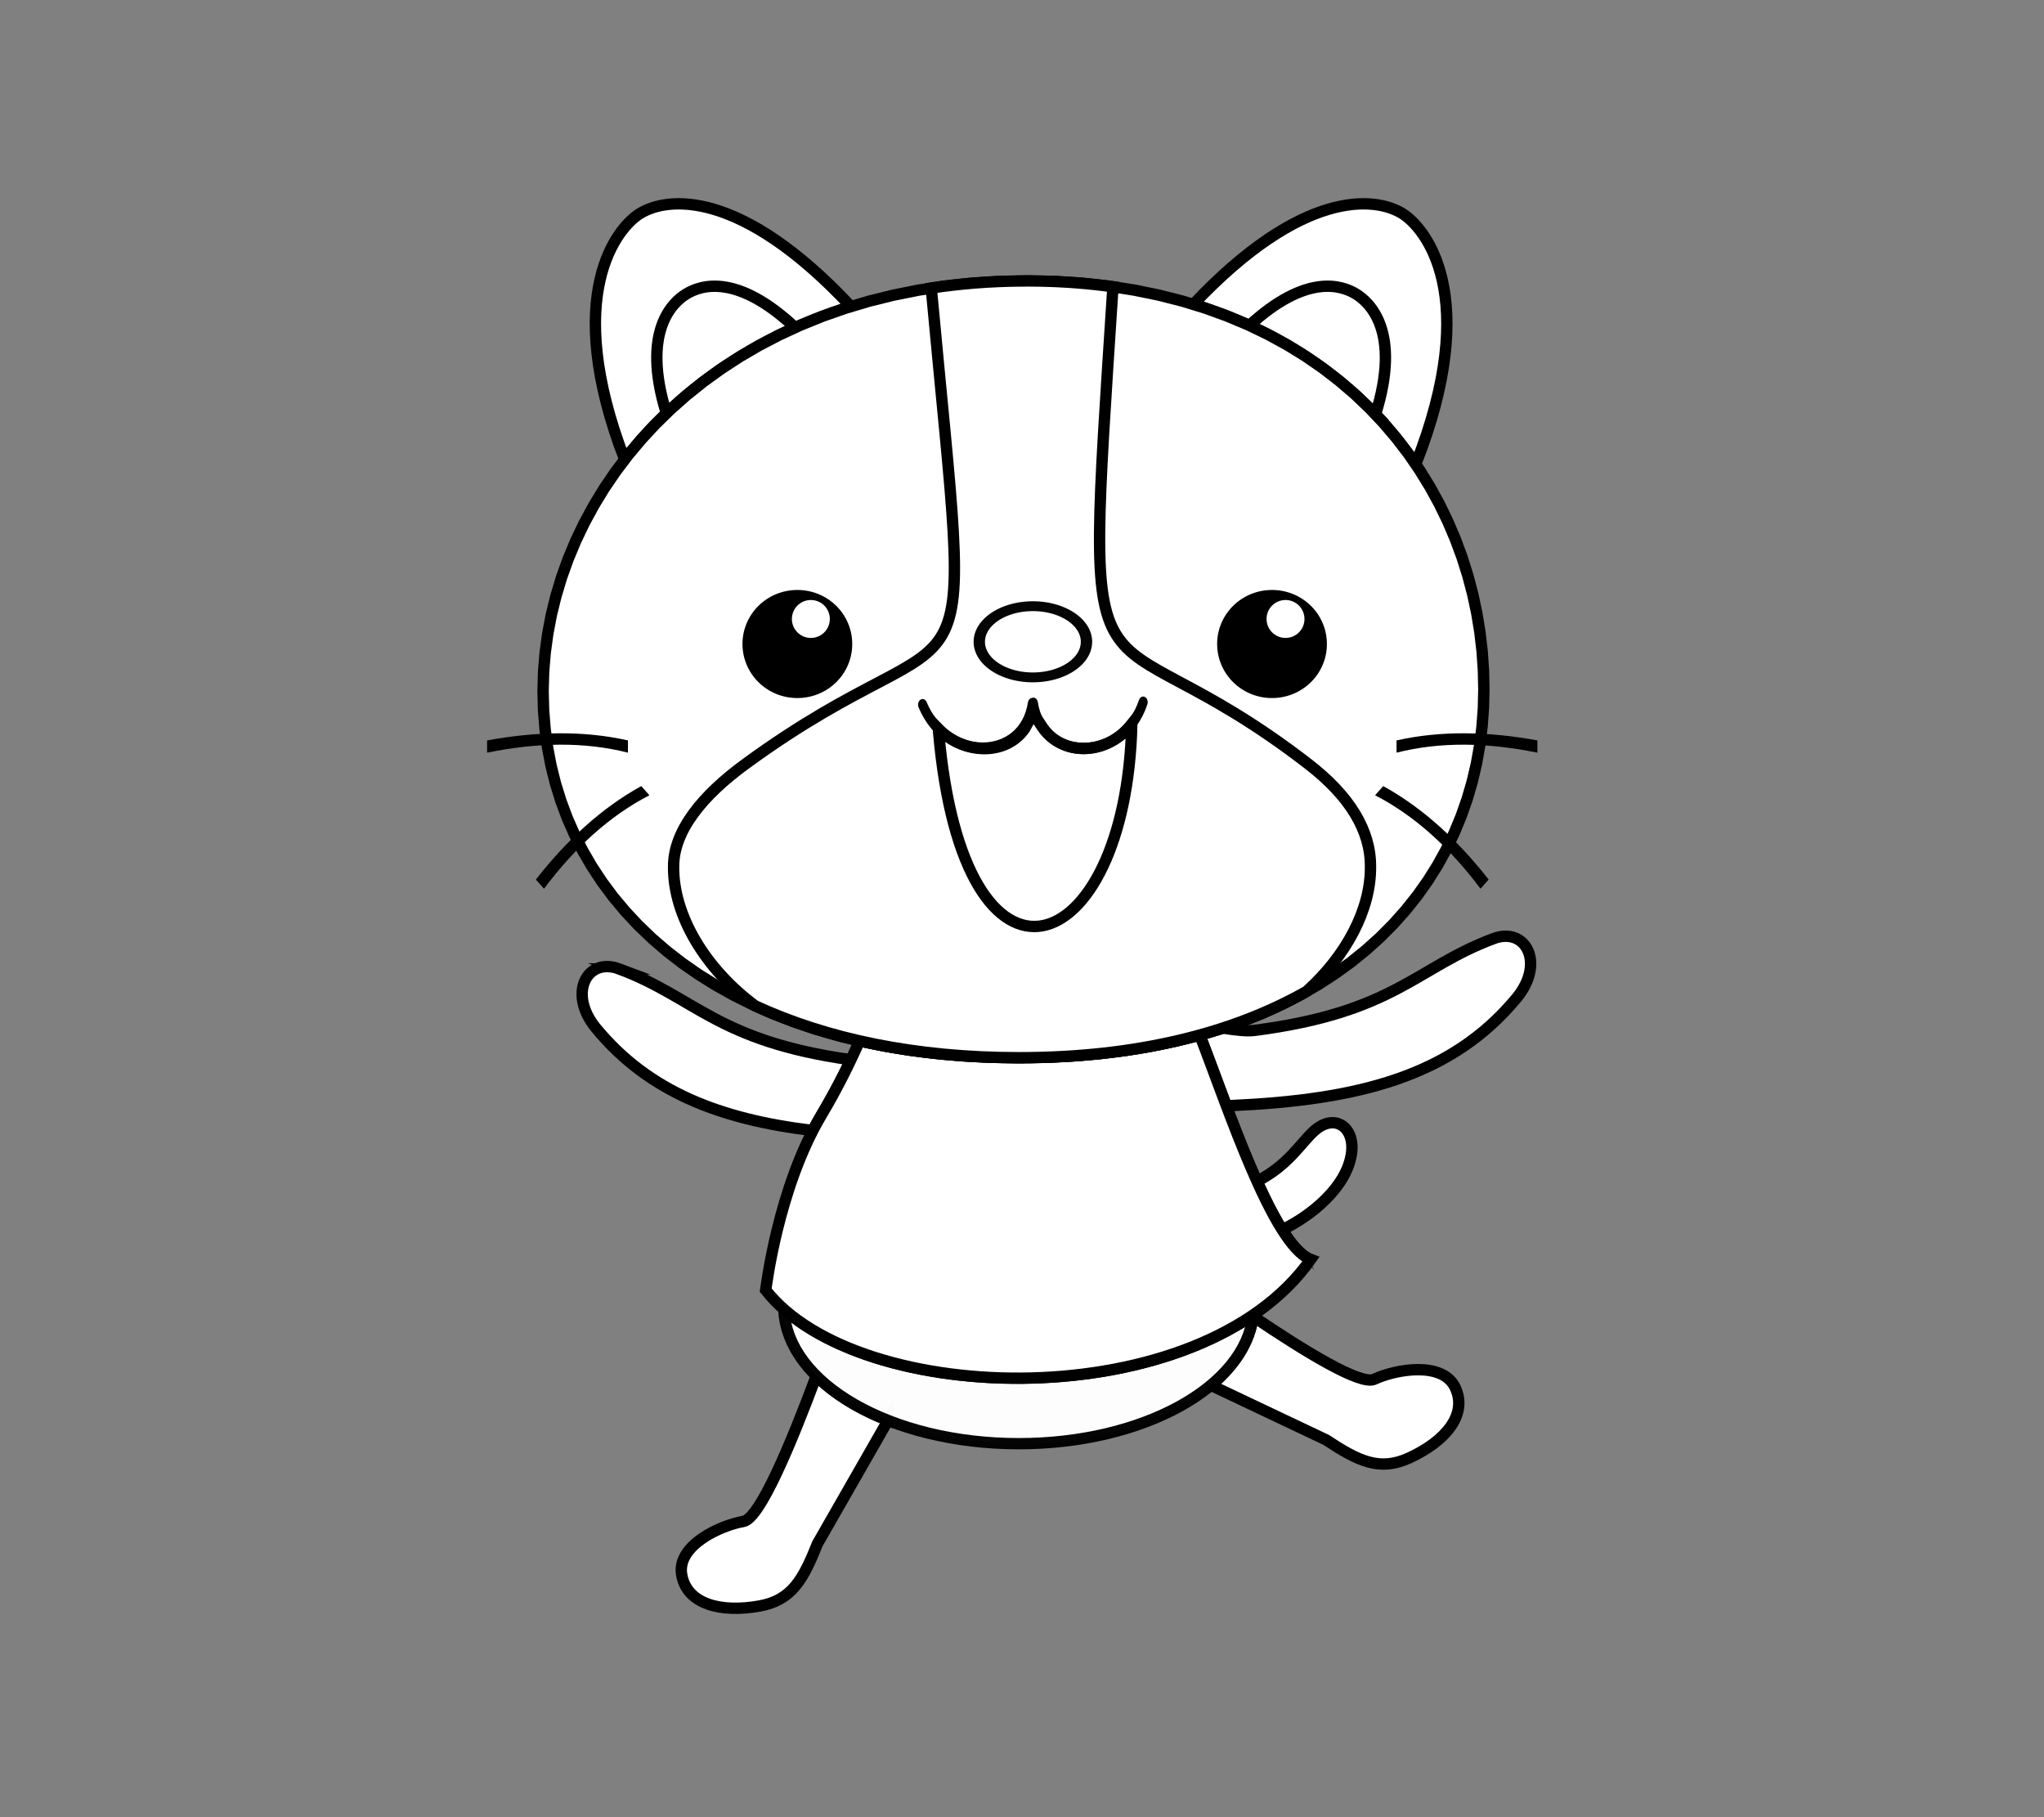 <?xml version="1.0" encoding="UTF-8" standalone="no"?>
<!-- Creator: CorelDRAW 2018 (64 位元) -->

<svg
   xmlns:dc="http://purl.org/dc/elements/1.1/"
   xmlns:cc="http://creativecommons.org/ns#"
   xmlns:rdf="http://www.w3.org/1999/02/22-rdf-syntax-ns#"
   xmlns:svg="http://www.w3.org/2000/svg"
   xmlns="http://www.w3.org/2000/svg"
   xmlns:sodipodi="http://sodipodi.sourceforge.net/DTD/sodipodi-0.dtd"
   xmlns:inkscape="http://www.inkscape.org/namespaces/inkscape"
   xml:space="preserve"
   width="180mm"
   height="160mm"
   version="1.1"
   style="shape-rendering:geometricPrecision; text-rendering:geometricPrecision; image-rendering:optimizeQuality; fill-rule:evenodd; clip-rule:evenodd"
   viewBox="0 0 18000 16000"
   id="svg80"
   sodipodi:docname="24.svg"
   inkscape:version="0.92.4 (5da689c313, 2019-01-14)"><rect x="0" y="0" width="18000" height="16000" fill="#808080" stroke="none"/><sodipodi:namedview
   pagecolor="#ffffff"
   bordercolor="#666666"
   borderopacity="1"
   objecttolerance="10"
   gridtolerance="10"
   guidetolerance="10"
   inkscape:pageopacity="0"
   inkscape:pageshadow="2"
   inkscape:window-width="1920"
   inkscape:window-height="1001"
   id="namedview82"
   showgrid="false"
   inkscape:zoom="0.39026042"
   inkscape:cx="340.15748"
   inkscape:cy="302.3622"
   inkscape:window-x="-9"
   inkscape:window-y="-9"
   inkscape:window-maximized="1"
   inkscape:current-layer="svg80" />
 <defs
   id="defs4">
  <style
   type="text/css"
   id="style2">
   <![CDATA[
    .str0 {stroke:black;stroke-width:100.03;stroke-linecap:round;stroke-miterlimit:22.926}
    .str1 {stroke:black;stroke-width:100.04;stroke-linecap:round;stroke-miterlimit:22.926}
    .str2 {stroke:black;stroke-width:100.06;stroke-linecap:round;stroke-miterlimit:22.926}
    .fil3 {fill:black;fill-rule:nonzero}
    .fil0 {fill:white;fill-rule:nonzero}
    .fil2 {fill:black;fill-rule:nonzero;fill-opacity:0.98}
    .fil1 {fill:white;fill-rule:nonzero;fill-opacity:0.98}
   ]]>
  </style>
 
  
  
  
  
  
  
  
  
  
  
  
  
  
  
  
  
  
  
  
  
  
  
  
 </defs>
 <path
   style="fill:#ffffff;fill-rule:nonzero;stroke:#000000;stroke-width:100.03;stroke-linecap:round;stroke-miterlimit:22.926"
   inkscape:connector-curvature="0"
   id="path7"
   d="m 10663.29,12196.85 1014.84,481.07 c 283.33,186.76 469.8,278.86 731.47,158.96 319.54,-146.42 517.28,-381.24 405.58,-618.88 -111.7,-237.61 -530.38,-159.82 -712.74,-74.1 -119.04,55.95 -599.87,-236.97 -1067.76,-552.46 -29.01,224.37 -162.28,431.69 -371.39,605.41 z"
   class="fil0 str0" /><path
   style="fill:#ffffff;fill-rule:nonzero;stroke:#000000;stroke-width:100.03;stroke-linecap:round;stroke-miterlimit:22.926"
   sodipodi:nodetypes="cscsscccscccccccc"
   inkscape:connector-curvature="0"
   d="m 11291.08,10827.37 c 256.54,-121.42 571.57,-378.13 610.89,-674.95 30.63,-230.87 -152.22,-357.23 -333.04,-191.4 -116.1,106.46 -228.07,302.66 -499.58,439.39 73.12,162.36 147.64,309.73 221.73,426.96 z"
   class="fil0 str0"
   id="path2484-6" /><path
   style="fill:#ffffff;fill-rule:nonzero;stroke:#000000;stroke-width:100.03;stroke-linecap:round;stroke-miterlimit:22.926"
   inkscape:connector-curvature="0"
   id="path10"
   d="m 7820.11,12506.47 -621.21,1085.5 c -125.77,315.18 -226.14,497.32 -509.4,548.48 -345.89,62.47 -642.36,-17.22 -686.5,-276.05 -44.14,-258.83 343.88,-434.28 542.51,-468.15 147.61,-25.17 421.56,-689.27 643.34,-1281.41 157.97,156.56 374.17,290.55 631.26,391.63 z"
   class="fil0 str0" /><path
   style="fill:#ffffff;fill-rule:nonzero;stroke:#000000;stroke-width:100.04;stroke-linecap:round;stroke-miterlimit:22.926"
   inkscape:connector-curvature="0"
   id="path12"
   d="m 5452.59,8531.24 c 674.82,252.69 861.51,634.53 2040.48,799.71 -70.79,148.69 -157.14,315.1 -259.24,486.35 -26.55,44.54 -51.72,90.28 -75.67,136.79 -813.04,-97.67 -1444.76,-338.43 -1909.19,-900.91 -252.36,-305.61 -80.27,-628.3 203.62,-521.94 z"
   class="fil0 str1" /><path
   style="fill:#ffffff;fill-rule:nonzero;stroke:#000000;stroke-width:100.04;stroke-linecap:round;stroke-miterlimit:22.926"
   inkscape:connector-curvature="0"
   id="path14"
   d="m 13152.84,8264.07 c -686.89,257.21 -867.94,648.25 -2104.64,808.38 -72.29,9.37 -170.39,-3.66 -279.8,-20.47 -66.24,21.62 -133.84,42.04 -202.87,61.15 69.01,177.96 148.34,396.47 233.99,622.74 14.08,-0.32 28.19,-0.75 42.37,-1.38 1111.35,-49.57 1940.66,-253.4 2514.57,-948.48 252.36,-305.61 80.27,-628.3 -203.62,-521.94 z"
   class="fil0 str1" /><g
   id="g19">
   <path
   style="fill:#ffffff;fill-opacity:0.98;fill-rule:nonzero"
   inkscape:connector-curvature="0"
   id="path16"
   d="m 11036.21,11577.37 c -69.34,633 -967.43,1134.06 -2064.91,1134.06 -1126.61,0 -2043.21,-527.97 -2068.79,-1184.69 848.97,751.69 2962.44,849.36 4133.7,50.63 z"
   class="fil1" />
   <path
   style="fill:#000000;fill-opacity:0.98;fill-rule:nonzero"
   inkscape:connector-curvature="0"
   d="m 8971.3,12761.22 v -99.58 0 l 100.85,-1.44 99.55,-4.26 98.14,-7.03 96.63,-9.71 95,-12.33 93.24,-14.88 91.37,-17.38 89.39,-19.78 87.28,-22.13 85.06,-24.4 82.7,-26.6 80.26,-28.73 77.68,-30.77 74.97,-32.77 72.17,-34.66 69.23,-36.48 66.19,-38.24 63.02,-39.91 59.75,-41.5 56.36,-42.99 52.86,-44.42 49.25,-45.75 45.55,-47.01 41.74,-48.17 37.83,-49.24 33.85,-50.25 29.78,-51.16 25.62,-52.02 21.4,-52.81 17.12,-53.57 12.76,-54.26 8.31,-54.99 100,10.74 -9.51,62.91 -14.54,61.94 -19.44,60.83 -24.16,59.63 -28.74,58.34 -33.14,56.96 -37.41,55.53 -41.51,54.04 -45.48,52.49 -49.31,50.89 -53.01,49.25 -56.58,47.54 -60.02,45.79 -63.35,44 -66.56,42.15 -69.65,40.24 -72.63,38.28 -75.49,36.26 -78.25,34.19 -80.88,32.05 -83.4,29.85 -85.82,27.6 -88.12,25.28 -90.3,22.89 -92.37,20.44 -94.35,17.94 -96.18,15.36 -97.92,12.71 -99.55,10.01 -101.06,7.23 -102.45,4.38 z m -2035.26,-1271.59 -67.06,74.22 83.79,-39.03 4.65,57.03 9.4,56.29 14.08,55.56 18.65,54.8 23.15,53.99 27.58,53.14 31.94,52.23 36.18,51.23 40.37,50.14 44.43,48.98 48.41,47.71 52.26,46.34 56.03,44.9 59.64,43.37 63.15,41.73 66.55,40.02 69.8,38.2 72.94,36.31 75.95,34.34 78.84,32.28 81.59,30.13 84.22,27.92 86.73,25.62 89.09,23.25 91.34,20.8 93.45,18.26 95.45,15.65 97.32,12.98 99.04,10.22 100.66,7.39 102.14,4.5 103.5,1.51 v 99.58 l -106.46,-1.55 -105.12,-4.62 -103.64,-7.61 -102.04,-10.54 -100.32,-13.38 -98.47,-16.15 -96.51,-18.86 -94.42,-21.5 -92.21,-24.05 -89.87,-26.56 -87.42,-28.98 -84.85,-31.33 -82.14,-33.64 -79.33,-35.86 -76.38,-38.03 -73.32,-40.12 -70.13,-42.18 -66.81,-44.15 -63.38,-46.07 -59.81,-47.94 -56.1,-49.76 -52.27,-51.53 -48.29,-53.22 -44.17,-54.88 -39.9,-56.47 -35.46,-58.01 -30.86,-59.48 -26.09,-60.85 -21.15,-62.16 -16.04,-63.34 -10.76,-64.41 -5.33,-65.33 z m -83.79,39.03 -4.57,-117.26 88.36,78.23 z m 4233.96,54.08 -100,-10.74 78.53,46.38 -114.79,73.73 -119.85,68.34 -124.51,62.99 -128.75,57.72 -132.57,52.49 -136,47.36 -139.03,42.25 -141.66,37.22 -143.89,32.24 -145.73,27.31 -147.16,22.44 -148.2,17.61 -148.85,12.84 -149.1,8.1 -148.95,3.43 -148.4,-1.21 -147.47,-5.8 -146.13,-10.35 -144.41,-14.87 -142.27,-19.32 -139.75,-23.75 -136.85,-28.14 -133.53,-32.51 -129.85,-36.82 -125.74,-41.13 -121.27,-45.39 -116.38,-49.65 -111.1,-53.89 -105.42,-58.1 -99.36,-62.33 -92.86,-66.56 -85.93,-70.78 67.06,-74.22 80.53,66.32 87.6,62.78 94.32,59.17 100.64,55.46 106.54,51.67 112.04,47.79 117.13,43.85 121.82,39.83 126.07,35.76 129.91,31.63 133.35,27.42 136.37,23.17 138.97,18.88 141.15,14.53 142.93,10.11 144.29,5.68 145.24,1.19 145.79,-3.35 145.9,-7.94 145.61,-12.56 144.92,-17.21 143.8,-21.92 142.27,-26.67 140.35,-31.44 138,-36.26 135.25,-41.11 132.08,-45.98 128.51,-50.89 124.53,-55.82 120.15,-60.79 115.37,-65.78 110.21,-70.79 z m -78.53,-46.38 90.36,-61.62 -11.83,108 z"
   class="fil2"
   id="1" />
  </g><path
   style="fill:#ffffff;fill-rule:nonzero;stroke:#000000;stroke-width:100.03;stroke-linecap:round;stroke-miterlimit:22.926"
   inkscape:connector-curvature="0"
   id="path21"
   d="m 12467.35,4088.17 c 586.56,-1490.39 78.38,-2085.86 -116.9,-2207.28 -243.92,-151.66 -882.55,-216.28 -1841.42,798.61 880.22,268.92 1532.65,780.05 1958.32,1408.67 z"
   class="fil0 str0" /><path
   style="fill:#ffffff;fill-rule:nonzero;stroke:#000000;stroke-width:100.03;stroke-linecap:round;stroke-miterlimit:22.926"
   inkscape:connector-curvature="0"
   id="path23"
   d="m 12113.27,3648.7 c 232.56,-741.88 -61.73,-991.58 -170,-1058.89 -134.61,-83.71 -446.16,-177.56 -940.57,275.94 440.91,200.52 811.06,468.67 1110.57,782.95 z"
   class="fil0 str0" /><path
   style="fill:#ffffff;fill-rule:nonzero;stroke:#000000;stroke-width:100.03;stroke-linecap:round;stroke-miterlimit:22.926"
   inkscape:connector-curvature="0"
   id="path25"
   d="m 5500.83,4046.28 c -560.73,-1459.7 -60.22,-2045.11 133.22,-2165.39 245.45,-152.61 890.6,-217.12 1859.58,817.91 -858.54,267.49 -1531.94,752.94 -1992.8,1347.48 z"
   class="fil0 str0" /><path
   style="fill:#ffffff;fill-rule:nonzero;stroke:#000000;stroke-width:100.03;stroke-linecap:round;stroke-miterlimit:22.926"
   inkscape:connector-curvature="0"
   id="path27"
   d="m 5868.32,3639.21 c -227.06,-734.49 65.11,-982.38 172.91,-1049.4 136.4,-84.82 454.51,-180 960.43,294.4 -439.29,196.41 -818.71,454.42 -1133.34,755 z"
   class="fil0 str0" /><path
   style="fill:#ffffff;fill-rule:nonzero;stroke:#000000;stroke-width:100.06;stroke-linecap:round;stroke-miterlimit:22.926"
   inkscape:connector-curvature="0"
   id="path29"
   d="m 7569.31,9164.67 c -81.58,184.9 -193.25,414.07 -335.48,652.63 -384.79,645.37 -489.56,1536.92 -490.56,1542.26 820.21,1044.71 3825.32,1108.78 4799.45,-270.52 -333.3,-128.45 -724.48,-1324.13 -977.21,-1975.91 -467.19,129.24 -998.14,199.84 -1591.73,199.84 -511.9,0 -980.7,-51.96 -1404.47,-148.3 z"
   class="fil0 str2" /><g
   id="g35">
   <path
   style="fill:#ffffff;fill-rule:nonzero"
   inkscape:connector-curvature="0"
   id="path31"
   d="m 13067.37,6068.75 c 0,1798.67 -1405.74,3244.22 -4093.59,3244.22 -2687.84,0 -4191.33,-1428.89 -4191.33,-3227.57 0,-1798.67 1571.83,-3612.1 4259.68,-3612.1 2687.86,0 4025.24,1796.77 4025.24,3595.45 z"
   class="fil0" />
   <path
   style="fill:#000000;fill-rule:nonzero"
   inkscape:connector-curvature="0"
   d="m 8973.78,9362.99 v -100.04 0 l 246.51,-4.17 238.9,-12.38 231.29,-20.37 223.64,-28.18 215.99,-35.76 208.31,-43.13 200.61,-50.3 192.91,-57.27 185.16,-64.02 177.43,-70.57 169.68,-76.9 161.89,-83.05 154.13,-88.98 146.34,-94.7 138.53,-100.24 130.75,-105.56 122.93,-110.7 115.11,-115.63 107.28,-120.39 99.45,-124.95 91.61,-129.3 83.74,-133.5 75.88,-137.48 67.99,-141.31 60.08,-144.92 52.15,-148.37 44.21,-151.62 36.23,-154.7 28.23,-157.58 20.2,-160.28 12.15,-162.79 4.05,-165.1 h 100.46 l -4.17,170.02 -12.51,167.79 -20.84,165.36 -29.15,162.72 -37.45,159.86 -45.71,156.8 -53.97,153.51 -62.18,150.02 -70.41,146.31 -78.58,142.38 -86.72,138.24 -94.85,133.88 -102.93,129.31 -110.98,124.53 -118.99,119.53 -126.97,114.34 -134.91,108.94 -142.81,103.32 -150.68,97.52 -158.49,91.5 -166.29,85.29 -174.04,78.9 -181.77,72.29 -189.46,65.5 -197.11,58.51 -204.73,51.34 -212.35,43.97 -219.91,36.4 -227.46,28.66 -234.97,20.71 -242.48,12.56 z M 4732.22,6085.4 h 100.46 v 0 l 4.33,164.89 12.93,162.48 21.48,159.91 29.96,157.14 38.37,154.21 46.74,151.08 55.04,147.79 63.29,144.32 71.48,140.66 79.62,136.83 87.72,132.82 95.77,128.63 103.77,124.24 111.72,119.7 119.64,114.93 127.51,110 135.33,104.87 143.12,99.54 150.85,94.03 158.54,88.31 166.18,82.39 173.78,76.28 181.32,69.97 188.81,63.45 196.25,56.74 203.65,49.83 210.97,42.72 218.25,35.39 225.48,27.88 232.64,20.15 239.75,12.25 246.81,4.12 v 100.04 l -250.21,-4.18 -243.25,-12.43 -236.26,-20.47 -229.2,-28.34 -222.07,-36.01 -214.89,-43.5 -207.65,-50.81 -200.33,-57.92 -192.95,-64.85 -185.52,-71.59 -178.02,-78.14 -170.44,-84.51 -162.82,-90.69 -155.09,-96.67 -147.32,-102.46 -139.47,-108.07 -131.53,-113.48 -123.54,-118.69 -115.48,-123.7 -107.33,-128.52 -99.13,-133.13 -90.82,-137.54 -82.48,-141.73 -74.06,-145.72 -65.57,-149.52 -57,-153.09 -48.4,-156.44 -39.73,-159.61 -30.98,-162.54 -22.2,-165.29 -13.35,-167.82 z M 9042.13,2423.28 v 100.04 0 l -246.56,5.21 -239.9,15.4 -233.16,25.27 -226.35,34.78 -219.45,43.97 -212.51,52.8 -205.45,61.31 -198.35,69.47 -191.17,77.31 -183.89,84.82 -176.57,91.98 -169.15,98.81 -161.67,105.32 -154.1,111.48 -146.46,117.32 -138.75,122.83 -130.96,128.01 -123.08,132.85 -115.12,137.37 -107.09,141.54 -98.98,145.4 -90.79,148.92 -82.52,152.11 -74.17,154.97 -65.75,157.49 -57.23,159.68 -48.63,161.55 -39.98,163.08 -31.23,164.27 -22.41,165.15 -13.5,165.7 -4.52,165.91 h -100.46 l 4.66,-171.31 13.94,-171.04 23.11,-170.41 32.21,-169.45 41.22,-168.14 50.13,-166.51 58.97,-164.52 67.71,-162.19 76.35,-159.55 84.94,-156.55 93.41,-153.2 101.8,-149.54 110.11,-145.54 118.32,-141.19 126.46,-136.49 134.5,-131.47 142.45,-126.11 150.32,-120.42 158.08,-114.36 165.79,-108 173.37,-101.27 180.87,-94.22 188.29,-86.84 195.61,-79.11 202.83,-71.05 209.97,-62.65 217.01,-53.92 223.97,-44.87 230.81,-35.46 237.6,-25.75 244.26,-15.68 z m 4075.47,3645.47 h -100.46 v 0 l -3.87,-166.25 -11.6,-165.91 -19.32,-165.25 -27.07,-164.25 -34.78,-162.92 -42.54,-161.29 -50.26,-159.32 -58,-157.02 -65.74,-154.39 -73.48,-151.46 -81.21,-148.2 -88.96,-144.6 -96.7,-140.7 -104.45,-136.48 -112.19,-131.92 -119.96,-127.07 -127.73,-121.88 -135.5,-116.37 -143.3,-110.57 -151.09,-104.41 -158.92,-97.94 -166.74,-91.17 -174.59,-84.05 -182.46,-76.61 -190.33,-68.84 -198.23,-60.75 -206.14,-52.33 -214.06,-43.55 -222.01,-34.46 -229.96,-25.04 -237.92,-15.27 -245.9,-5.16 v -100.04 l 250.16,5.26 242.32,15.55 234.46,25.52 226.61,35.18 218.74,44.51 210.86,53.51 202.99,62.21 195.07,70.56 187.18,78.59 179.25,86.29 171.32,93.67 163.38,100.7 155.43,107.41 147.46,113.77 139.5,119.81 131.53,125.5 123.54,130.85 115.55,135.88 107.57,140.54 99.58,144.9 91.6,148.9 83.61,152.56 75.62,155.9 67.66,158.89 59.68,161.56 51.7,163.88 43.74,165.87 35.78,167.54 27.83,168.87 19.86,169.87 11.92,170.53 z"
   class="fil3"
   id="path33" />
  </g><g
   id="g45">
   <g
   id="g41">
    <path
   style="fill:#000000;fill-rule:nonzero"
   inkscape:connector-curvature="0"
   id="path37"
   d="m 7021.71,5214.66 c 251.68,0 455.7,204.03 455.7,455.71 0,251.68 -204.02,455.7 -455.7,455.7 -251.68,0 -455.71,-204.02 -455.71,-455.7 0,-251.68 204.03,-455.71 455.71,-455.71 z"
   class="fil3" />
    <path
   style="fill:#000000;fill-rule:nonzero"
   inkscape:connector-curvature="0"
   d="m 7505.01,5670.37 h -55.2 v 0 l -0.58,-22.71 -1.7,-22.39 -2.8,-22.07 -3.88,-21.69 -4.92,-21.31 -5.93,-20.88 -6.91,-20.44 -7.87,-19.95 -8.79,-19.45 -9.68,-18.9 -10.54,-18.34 -11.39,-17.75 -12.17,-17.13 -12.95,-16.46 -13.67,-15.8 -14.38,-15.09 -15.06,-14.34 -15.69,-13.6 -16.29,-12.8 -16.86,-11.99 -17.4,-11.15 -17.9,-10.3 -18.37,-9.41 -18.83,-8.51 -19.22,-7.58 -19.62,-6.64 -19.98,-5.67 -20.33,-4.7 -20.64,-3.69 -20.96,-2.66 -21.24,-1.62 -21.55,-0.54 v -40.3 l 25.35,0.64 25.04,1.9 24.66,3.14 24.24,4.33 23.77,5.48 23.26,6.61 22.74,7.68 22.16,8.74 21.55,9.75 20.93,10.71 20.26,11.66 19.58,12.55 18.86,13.41 18.15,14.26 17.37,15.06 16.6,15.82 15.8,16.57 14.97,17.28 14.11,17.96 13.23,18.61 12.33,19.23 11.4,19.82 10.44,20.4 9.47,20.93 8.45,21.43 7.41,21.92 6.35,22.36 5.26,22.79 4.14,23.19 3,23.55 1.82,23.89 z m -483.3,475.85 v -40.3 0 l 21.55,-0.54 21.24,-1.62 20.96,-2.66 20.64,-3.69 20.33,-4.7 19.98,-5.67 19.62,-6.64 19.22,-7.58 18.83,-8.51 18.37,-9.41 17.9,-10.29 17.4,-11.16 16.86,-11.99 16.29,-12.8 15.69,-13.59 15.05,-14.35 14.39,-15.09 13.67,-15.79 12.95,-16.47 12.17,-17.12 11.39,-17.75 10.54,-18.34 9.68,-18.9 8.79,-19.45 7.87,-19.95 6.91,-20.44 5.93,-20.88 4.92,-21.31 3.88,-21.69 2.8,-22.07 1.7,-22.39 0.58,-22.71 h 55.2 l -0.6,24.19 -1.82,23.89 -3,23.55 -4.14,23.19 -5.26,22.79 -6.35,22.36 -7.41,21.92 -8.45,21.43 -9.47,20.93 -10.44,20.4 -11.4,19.82 -12.33,19.23 -13.23,18.6 -14.11,17.97 -14.97,17.27 -15.79,16.57 -16.61,15.83 -17.37,15.05 -18.15,14.26 -18.86,13.41 -19.58,12.56 -20.26,11.65 -20.93,10.71 -21.55,9.75 -22.16,8.74 -22.74,7.68 -23.26,6.61 -23.77,5.48 -24.24,4.33 -24.66,3.14 -25.04,1.9 z M 6538.4,5670.37 h 55.2 v 0 l 0.58,22.71 1.7,22.39 2.8,22.07 3.88,21.69 4.92,21.31 5.93,20.88 6.91,20.44 7.87,19.95 8.79,19.45 9.68,18.9 10.55,18.34 11.38,17.75 12.17,17.12 12.94,16.47 13.69,15.79 14.38,15.09 15.05,14.35 15.7,13.59 16.28,12.8 16.87,11.99 17.4,11.16 17.9,10.29 18.37,9.41 18.83,8.51 19.22,7.58 19.62,6.64 19.98,5.67 20.33,4.7 20.64,3.69 20.96,2.66 21.24,1.62 21.55,0.54 v 40.3 l -25.35,-0.64 -25.04,-1.9 -24.66,-3.14 -24.24,-4.33 -23.77,-5.48 -23.26,-6.61 -22.74,-7.68 -22.16,-8.74 -21.55,-9.75 -20.93,-10.71 -20.26,-11.65 -19.58,-12.56 -18.87,-13.41 -18.14,-14.26 -17.38,-15.05 -16.61,-15.83 -15.78,-16.57 -14.97,-17.27 -14.12,-17.97 -13.23,-18.6 -12.32,-19.23 -11.41,-19.82 -10.44,-20.4 -9.47,-20.93 -8.45,-21.43 -7.41,-21.92 -6.35,-22.36 -5.26,-22.79 -4.14,-23.19 -3,-23.55 -1.82,-23.89 z m 483.31,-475.86 v 40.3 0 l -21.55,0.54 -21.24,1.62 -20.96,2.66 -20.64,3.69 -20.33,4.7 -19.98,5.67 -19.62,6.64 -19.22,7.58 -18.83,8.51 -18.37,9.41 -17.9,10.3 -17.41,11.15 -16.86,11.99 -16.28,12.8 -15.7,13.6 -15.05,14.34 -14.38,15.09 -13.69,15.8 -12.94,16.46 -12.17,17.13 -11.38,17.75 -10.55,18.34 -9.68,18.9 -8.79,19.45 -7.87,19.95 -6.91,20.44 -5.93,20.88 -4.92,21.31 -3.88,21.69 -2.8,22.07 -1.7,22.39 -0.58,22.71 h -55.2 l 0.6,-24.19 1.82,-23.89 3,-23.55 4.14,-23.19 5.26,-22.79 6.35,-22.36 7.41,-21.92 8.45,-21.43 9.47,-20.93 10.44,-20.4 11.41,-19.82 12.32,-19.23 13.23,-18.61 14.12,-17.96 14.97,-17.28 15.78,-16.57 16.61,-15.82 17.38,-15.06 18.14,-14.26 18.88,-13.41 19.57,-12.55 20.26,-11.66 20.93,-10.71 21.55,-9.75 22.16,-8.74 22.74,-7.68 23.26,-6.61 23.77,-5.48 24.24,-4.33 24.66,-3.14 25.04,-1.9 z"
   class="fil3"
   id="path39" />
   </g>
   <circle
   style="fill:#ffffff;fill-rule:nonzero"
   id="circle43"
   r="167.03"
   cy="5449.91"
   cx="7140.58"
   class="fil0" />
  </g><path
   style="fill:#000000;fill-rule:nonzero"
   inkscape:connector-curvature="0"
   id="path47"
   d="m 4289.44,6519.2 c 429.16,-78.28 844.78,-88.83 1240.53,0 v 107.97 c -385.19,-97.87 -801.03,-89.81 -1240.53,0 z"
   class="fil3" /><path
   style="fill:#000000;fill-rule:nonzero"
   inkscape:connector-curvature="0"
   id="path49"
   d="m 4718.84,7744.22 c 269.24,-343.25 573.27,-626.82 928.34,-822.85 l 71.62,80.8 c -353.17,182.26 -659.02,464.12 -928.34,822.85 z"
   class="fil3" /><path
   style="fill:#ffffff;fill-rule:nonzero;stroke:#000000;stroke-width:100.03;stroke-linecap:round;stroke-miterlimit:22.926"
   inkscape:connector-curvature="0"
   id="path51"
   d="m 9000.38,2474.15 c 16.71,-0.32 33.4,-0.57 50.07,-0.76 h 0.35 c 35.81,0.05 71.37,0.43 106.69,1.12 l 19.77,0.42 c 33.47,0.76 66.7,1.83 99.73,3.16 l 27.41,1.18 c 29.7,1.34 59.2,2.93 88.55,4.72 13,0.8 25.96,1.64 38.89,2.52 24.89,1.69 49.63,3.58 74.26,5.59 17.22,1.41 34.36,2.91 51.46,4.48 19.41,1.78 38.72,3.68 57.97,5.65 22.73,2.34 45.35,4.83 67.86,7.45 13.91,1.61 27.77,3.28 41.6,5 25.28,3.15 50.41,6.46 75.39,9.96 l 0.66,0.09 C 9535.65,6600.11 9569.5,5219.05 11522.43,6728 c 364.67,281.77 548.54,584.57 546.43,904.23 3.38,374.48 -213,782.83 -562.29,1096.9 -648.25,368.06 -1494.48,583.72 -2531.95,583.84 h -0.42 -0.42 c -916.35,0 -1694.91,-166.2 -2323.3,-456.39 l -0.26,-0.13 C 6210.54,8531.32 5928.04,8059.71 5931.9,7632.23 5929.79,7312.57 6190.96,6999.95 6563,6728 8635.49,5213.12 8576.37,6590.55 8200.77,2536 c 249.61,-38.37 511.65,-59.52 785.21,-62.11 z"
   class="fil0 str0" /><path
   style="fill:#ffffff;fill-rule:nonzero;stroke:#000000;stroke-width:100.03;stroke-linecap:round;stroke-miterlimit:22.926"
   inkscape:connector-curvature="0"
   id="path53"
   d="m 8265.05,6438.19 c 219.9,2552.49 1653.8,2036.34 1702.01,-64.45 l -15.98,19.82 c -216.11,257.66 -598.09,263.06 -770.32,10.63 l -82.74,-124.63 -74.58,136.24 c -165.11,238.71 -534.6,230.04 -760.14,1.04 z"
   class="fil0 str0" /><g
   id="g57">
   <path
   style="fill:#000000;fill-rule:nonzero"
   inkscape:connector-curvature="0"
   id="path55"
   d="m 8089.14,6227.71 c -10.11,-24.54 -2.39,-54.71 17.24,-67.36 19.63,-12.65 43.77,-3 53.88,21.54 z m 963.02,-42.3 78.5,19.32 -10.4,52.35 -14.07,49.25 -17.57,46.02 -20.81,42.66 -23.81,39.24 -26.56,35.72 -29.01,32.19 -31.21,28.67 -33.17,25.16 -34.88,21.68 -36.37,18.25 -37.65,14.87 -38.71,11.52 -39.6,8.22 -40.3,4.95 -40.79,1.71 -41.12,-1.52 -41.25,-4.73 -41.19,-7.93 -40.98,-11.12 -40.55,-14.32 -39.94,-17.51 -39.14,-20.72 -38.14,-23.93 -36.95,-27.16 -35.55,-30.37 -33.94,-33.63 -32.12,-36.87 -30.06,-40.1 -27.81,-43.34 -25.3,-46.55 -22.57,-49.68 71.12,-45.82 19.39,42.7 21.72,39.93 23.89,37.24 25.92,34.56 27.76,31.87 29.46,29.17 30.97,26.47 32.31,23.74 33.46,20.99 34.44,18.22 35.22,15.45 35.79,12.64 36.18,9.82 36.37,6.99 36.35,4.17 36.12,1.34 35.69,-1.49 35.08,-4.31 34.24,-7.12 33.23,-9.88 31.99,-12.63 30.61,-15.35 29.02,-18.04 27.29,-20.68 25.39,-23.31 23.37,-25.93 21.22,-28.54 18.95,-31.2 16.57,-33.94 14.03,-36.78 11.37,-39.73 z m 0,0 c 4.26,-27.09 25.31,-44.73 46.98,-39.4 21.67,5.33 35.78,31.63 31.52,58.72 z m 8.9,16.8 c -4.23,-27.1 9.91,-53.37 31.59,-58.66 21.68,-5.29 42.7,12.38 46.93,39.48 z m 969.03,-38.51 73.88,38.38 -19.71,52.7 -22.83,49.43 -25.71,46.08 -28.34,42.67 -30.71,39.26 -32.84,35.83 -34.73,32.42 -36.38,28.99 -37.79,25.6 -39,22.22 -39.99,18.85 -40.75,15.49 -41.33,12.15 -41.7,8.82 -41.85,5.47 -41.81,2.14 -41.6,-1.22 -41.14,-4.58 -40.51,-7.96 -39.67,-11.39 -38.62,-14.84 -37.34,-18.33 -35.86,-21.86 -34.13,-25.44 -32.15,-29.06 -29.89,-32.69 -27.37,-36.34 -24.56,-39.96 -21.46,-43.51 -18.09,-46.98 -14.45,-50.32 -10.6,-53.51 78.52,-19.18 8.68,43.83 11.67,40.62 14.47,37.6 17.12,34.69 19.62,31.9 21.97,29.16 24.19,26.45 26.29,23.74 28.21,21.02 29.98,18.28 31.56,15.47 32.94,12.66 34.13,9.79 35.11,6.9 35.86,4 36.4,1.06 36.73,-1.88 36.81,-4.81 36.7,-7.76 36.35,-10.69 35.81,-13.61 35.03,-16.51 34.06,-19.4 32.87,-22.26 31.5,-25.09 29.91,-27.92 28.16,-30.73 26.23,-33.52 24.12,-36.31 21.85,-39.14 19.39,-41.97 z m 0,0 c 8.47,-25.49 31.89,-37.57 52.29,-26.98 20.4,10.59 30.06,39.87 21.59,65.36 z"
   class="fil3" />
  </g><g
   id="g63">
   <path
   style="fill:#ffffff;fill-opacity:0.98;fill-rule:nonzero"
   inkscape:connector-curvature="0"
   id="path59"
   d="m 9567.96,5650.87 c 0,173.06 -211.41,313.43 -472.08,313.43 -260.68,0 -472.09,-140.37 -472.09,-313.44 0,-173.07 211.41,-313.44 472.09,-313.44 260.67,0 472.08,140.37 472.08,313.44 z"
   class="fil1" />
   <path
   style="fill:#000000;fill-opacity:0.98;fill-rule:nonzero"
   inkscape:connector-curvature="0"
   d="m 9095.88,6007.7 v -86.8 0 l 22.36,-0.38 22.04,-1.11 21.68,-1.83 21.32,-2.53 20.91,-3.21 20.48,-3.85 20.02,-4.5 19.53,-5.12 19.01,-5.7 18.46,-6.29 17.89,-6.83 17.27,-7.35 16.63,-7.85 15.97,-8.34 15.29,-8.79 14.55,-9.21 13.81,-9.61 13.05,-10.01 12.26,-10.35 11.43,-10.68 10.61,-10.98 9.75,-11.26 8.89,-11.51 8,-11.76 7.12,-11.97 6.2,-12.16 5.29,-12.37 4.37,-12.54 3.41,-12.71 2.47,-12.9 1.51,-13.06 0.5,-13.27 h 100 l -0.72,18.99 -2.15,18.76 -3.53,18.46 -4.89,18.15 -6.19,17.8 -7.43,17.37 -8.64,16.96 -9.8,16.49 -10.9,16.02 -11.97,15.51 -12.99,15 -13.95,14.44 -14.89,13.9 -15.78,13.33 -16.63,12.75 -17.45,12.15 -18.23,11.55 -18.99,10.91 -19.69,10.28 -20.39,9.63 -21.03,8.95 -21.65,8.27 -22.26,7.57 -22.81,6.84 -23.33,6.12 -23.86,5.36 -24.32,4.59 -24.75,3.79 -25.18,2.99 -25.56,2.15 -25.9,1.31 z m -522.09,-356.84 h 100 v 0 l 0.5,13.27 1.51,13.06 2.47,12.91 3.41,12.7 4.37,12.54 5.29,12.37 6.2,12.17 7.12,11.97 8,11.75 8.89,11.52 9.75,11.25 10.61,11 11.43,10.67 12.25,10.34 13.06,10.01 13.81,9.62 14.56,9.21 15.29,8.79 15.96,8.34 16.63,7.85 17.28,7.35 17.89,6.83 18.45,6.28 19.02,5.71 19.53,5.12 20.01,4.5 20.48,3.85 20.92,3.21 21.32,2.53 21.68,1.83 22.04,1.11 22.36,0.38 v 86.8 l -26.22,-0.44 -25.9,-1.31 -25.56,-2.15 -25.18,-2.99 -24.76,-3.79 -24.32,-4.59 -23.85,-5.36 -23.35,-6.12 -22.8,-6.85 -22.25,-7.56 -21.65,-8.27 -21.04,-8.95 -20.39,-9.63 -19.7,-10.28 -18.97,-10.91 -18.24,-11.55 -17.45,-12.16 -16.62,-12.73 -15.79,-13.34 -14.89,-13.91 -13.95,-14.44 -12.99,-14.99 -11.97,-15.52 -10.9,-16.01 -9.8,-16.49 -8.64,-16.97 -7.43,-17.37 -6.19,-17.78 -4.89,-18.16 -3.53,-18.47 -2.15,-18.76 z m 522.09,-356.84 v 86.8 0 l -22.36,0.38 -22.04,1.11 -21.68,1.83 -21.32,2.53 -20.92,3.21 -20.48,3.85 -20.01,4.5 -19.53,5.12 -19.02,5.71 -18.45,6.28 -17.89,6.83 -17.28,7.35 -16.63,7.85 -15.96,8.34 -15.29,8.79 -14.56,9.21 -13.81,9.62 -13.06,10.01 -12.25,10.34 -11.43,10.67 -10.61,11 -9.75,11.25 -8.89,11.52 -8,11.75 -7.12,11.97 -6.2,12.17 -5.29,12.37 -4.37,12.54 -3.41,12.7 -2.47,12.91 -1.51,13.06 -0.5,13.27 h -100 l 0.72,-18.99 2.15,-18.76 3.53,-18.47 4.89,-18.16 6.19,-17.78 7.43,-17.37 8.64,-16.97 9.8,-16.49 10.9,-16.01 11.97,-15.52 12.99,-14.99 13.95,-14.44 14.89,-13.91 15.79,-13.34 16.62,-12.73 17.45,-12.16 18.24,-11.55 18.97,-10.91 19.7,-10.28 20.39,-9.63 21.04,-8.95 21.65,-8.27 22.25,-7.56 22.8,-6.85 23.35,-6.12 23.85,-5.36 24.32,-4.59 24.76,-3.79 25.18,-2.99 25.56,-2.15 25.9,-1.31 z m 522.08,356.84 h -100 v 0 l -0.5,-13.27 -1.51,-13.06 -2.47,-12.91 -3.41,-12.7 -4.37,-12.54 -5.29,-12.37 -6.2,-12.17 -7.12,-11.97 -8,-11.75 -8.89,-11.52 -9.75,-11.25 -10.61,-11 -11.43,-10.67 -12.25,-10.34 -13.06,-10.01 -13.82,-9.62 -14.54,-9.21 -15.29,-8.79 -15.97,-8.34 -16.63,-7.85 -17.27,-7.35 -17.88,-6.83 -18.47,-6.28 -19.02,-5.71 -19.52,-5.12 -20.02,-4.5 -20.48,-3.85 -20.91,-3.21 -21.32,-2.53 -21.68,-1.83 -22.04,-1.11 -22.36,-0.38 v -86.8 l 26.22,0.44 25.9,1.31 25.56,2.15 25.18,2.99 24.75,3.79 24.32,4.59 23.86,5.36 23.34,6.12 22.8,6.85 22.25,7.56 21.66,8.27 21.03,8.95 20.39,9.63 19.69,10.28 18.99,10.91 18.24,11.55 17.44,12.16 16.62,12.73 15.79,13.34 14.89,13.91 13.95,14.44 12.99,14.99 11.97,15.52 10.9,16.01 9.8,16.49 8.64,16.97 7.43,17.37 6.19,17.78 4.89,18.16 3.53,18.47 2.15,18.76 z m -100,0.01 v -0.01 h 100 v 0.01 0 z m 100,0 c 0,23.96 -22.39,43.4 -50,43.4 -27.61,0 -50,-19.44 -50,-43.4 z"
   class="fil2"
   id="path61" />
  </g><path
   style="fill:#000000;fill-rule:nonzero"
   inkscape:connector-curvature="0"
   id="path65"
   d="m 13538.8,6519.2 c -429.16,-78.28 -844.78,-88.83 -1240.53,0 v 107.97 c 385.19,-97.87 801.03,-89.81 1240.53,0 z"
   class="fil3" /><path
   style="fill:#000000;fill-rule:nonzero"
   inkscape:connector-curvature="0"
   id="path67"
   d="m 13109.4,7744.22 c -269.24,-343.25 -573.27,-626.82 -928.34,-822.85 l -71.62,80.8 c 353.17,182.26 659.02,464.12 928.34,822.85 z"
   class="fil3" /><g
   id="g77">
   <g
   id="g73">
    <path
   style="fill:#000000;fill-rule:nonzero"
   inkscape:connector-curvature="0"
   id="path69"
   d="m 11201.71,5214.66 c 251.68,0 455.7,204.03 455.7,455.71 0,251.68 -204.02,455.7 -455.7,455.7 -251.68,0 -455.71,-204.02 -455.71,-455.7 0,-251.68 204.03,-455.71 455.71,-455.71 z"
   class="fil3" />
    <path
   style="fill:#000000;fill-rule:nonzero"
   inkscape:connector-curvature="0"
   d="m 11685.01,5670.37 h -55.2 v 0 l -0.58,-22.71 -1.7,-22.39 -2.8,-22.07 -3.88,-21.69 -4.92,-21.31 -5.93,-20.88 -6.91,-20.44 -7.87,-19.95 -8.79,-19.45 -9.68,-18.9 -10.54,-18.34 -11.39,-17.75 -12.17,-17.13 -12.95,-16.46 -13.67,-15.8 -14.38,-15.09 -15.06,-14.34 -15.69,-13.6 -16.29,-12.8 -16.86,-11.99 -17.4,-11.15 -17.9,-10.3 -18.37,-9.41 -18.83,-8.51 -19.22,-7.58 -19.62,-6.64 -19.98,-5.67 -20.33,-4.7 -20.64,-3.69 -20.96,-2.66 -21.24,-1.62 -21.55,-0.54 v -40.3 l 25.35,0.64 25.04,1.9 24.66,3.14 24.24,4.33 23.77,5.48 23.26,6.61 22.74,7.68 22.16,8.74 21.55,9.75 20.93,10.71 20.26,11.66 19.58,12.55 18.86,13.41 18.15,14.26 17.37,15.06 16.6,15.82 15.8,16.57 14.97,17.28 14.11,17.96 13.23,18.61 12.33,19.23 11.4,19.82 10.44,20.4 9.47,20.93 8.45,21.43 7.41,21.92 6.35,22.36 5.26,22.79 4.14,23.19 3,23.55 1.82,23.89 z m -483.3,475.85 v -40.3 0 l 21.55,-0.54 21.24,-1.62 20.96,-2.66 20.64,-3.69 20.33,-4.7 19.98,-5.67 19.62,-6.64 19.22,-7.58 18.83,-8.51 18.37,-9.41 17.9,-10.29 17.4,-11.16 16.86,-11.99 16.29,-12.8 15.69,-13.59 15.05,-14.35 14.39,-15.09 13.67,-15.79 12.95,-16.47 12.17,-17.12 11.39,-17.75 10.54,-18.34 9.68,-18.9 8.79,-19.45 7.87,-19.95 6.91,-20.44 5.93,-20.88 4.92,-21.31 3.88,-21.69 2.8,-22.07 1.7,-22.39 0.58,-22.71 h 55.2 l -0.6,24.19 -1.82,23.89 -3,23.55 -4.14,23.19 -5.26,22.79 -6.35,22.36 -7.41,21.92 -8.45,21.43 -9.47,20.93 -10.44,20.4 -11.4,19.82 -12.33,19.23 -13.23,18.6 -14.11,17.97 -14.97,17.27 -15.79,16.57 -16.61,15.83 -17.37,15.05 -18.15,14.26 -18.86,13.41 -19.58,12.56 -20.26,11.65 -20.93,10.71 -21.55,9.75 -22.16,8.74 -22.74,7.68 -23.26,6.61 -23.77,5.48 -24.24,4.33 -24.66,3.14 -25.04,1.9 z m -483.31,-475.85 h 55.2 v 0 l 0.58,22.71 1.7,22.39 2.8,22.07 3.88,21.69 4.92,21.31 5.93,20.88 6.91,20.44 7.87,19.95 8.79,19.45 9.68,18.9 10.55,18.34 11.38,17.75 12.17,17.12 12.94,16.47 13.69,15.79 14.39,15.09 15.04,14.35 15.7,13.59 16.28,12.8 16.87,11.99 17.4,11.16 17.9,10.29 18.37,9.41 18.83,8.51 19.22,7.58 19.62,6.64 19.98,5.67 20.33,4.7 20.64,3.69 20.96,2.66 21.24,1.62 21.55,0.54 v 40.3 l -25.35,-0.64 -25.04,-1.9 -24.66,-3.14 -24.24,-4.33 -23.77,-5.48 -23.26,-6.61 -22.74,-7.68 -22.16,-8.74 -21.55,-9.75 -20.93,-10.71 -20.26,-11.65 -19.58,-12.56 -18.87,-13.41 -18.14,-14.26 -17.38,-15.05 -16.6,-15.83 -15.79,-16.57 -14.97,-17.27 -14.12,-17.97 -13.23,-18.6 -12.32,-19.23 -11.41,-19.82 -10.44,-20.4 -9.47,-20.93 -8.45,-21.43 -7.41,-21.92 -6.35,-22.36 -5.26,-22.79 -4.14,-23.19 -3,-23.55 -1.82,-23.89 z m 483.31,-475.86 v 40.3 0 l -21.55,0.54 -21.24,1.62 -20.96,2.66 -20.64,3.69 -20.33,4.7 -19.98,5.67 -19.62,6.64 -19.22,7.58 -18.83,8.51 -18.37,9.41 -17.9,10.3 -17.41,11.15 -16.86,11.99 -16.28,12.8 -15.7,13.6 -15.04,14.34 -14.39,15.09 -13.69,15.8 -12.94,16.46 -12.17,17.13 -11.38,17.75 -10.55,18.34 -9.68,18.9 -8.79,19.45 -7.87,19.95 -6.91,20.44 -5.93,20.88 -4.92,21.31 -3.88,21.69 -2.8,22.07 -1.7,22.39 -0.58,22.71 h -55.2 l 0.6,-24.19 1.82,-23.89 3,-23.55 4.14,-23.19 5.26,-22.79 6.35,-22.36 7.41,-21.92 8.45,-21.43 9.47,-20.93 10.44,-20.4 11.41,-19.82 12.32,-19.23 13.23,-18.61 14.12,-17.96 14.97,-17.28 15.79,-16.57 16.6,-15.82 17.38,-15.06 18.14,-14.26 18.88,-13.41 19.57,-12.55 20.26,-11.66 20.93,-10.71 21.55,-9.75 22.16,-8.74 22.74,-7.68 23.26,-6.61 23.77,-5.48 24.24,-4.33 24.66,-3.14 25.04,-1.9 z"
   class="fil3"
   id="path71" />
   </g>
   <circle
   style="fill:#ffffff;fill-rule:nonzero"
   id="circle75"
   r="167.03"
   cy="5449.91"
   cx="11320.58"
   class="fil0" />
  </g>
</svg>